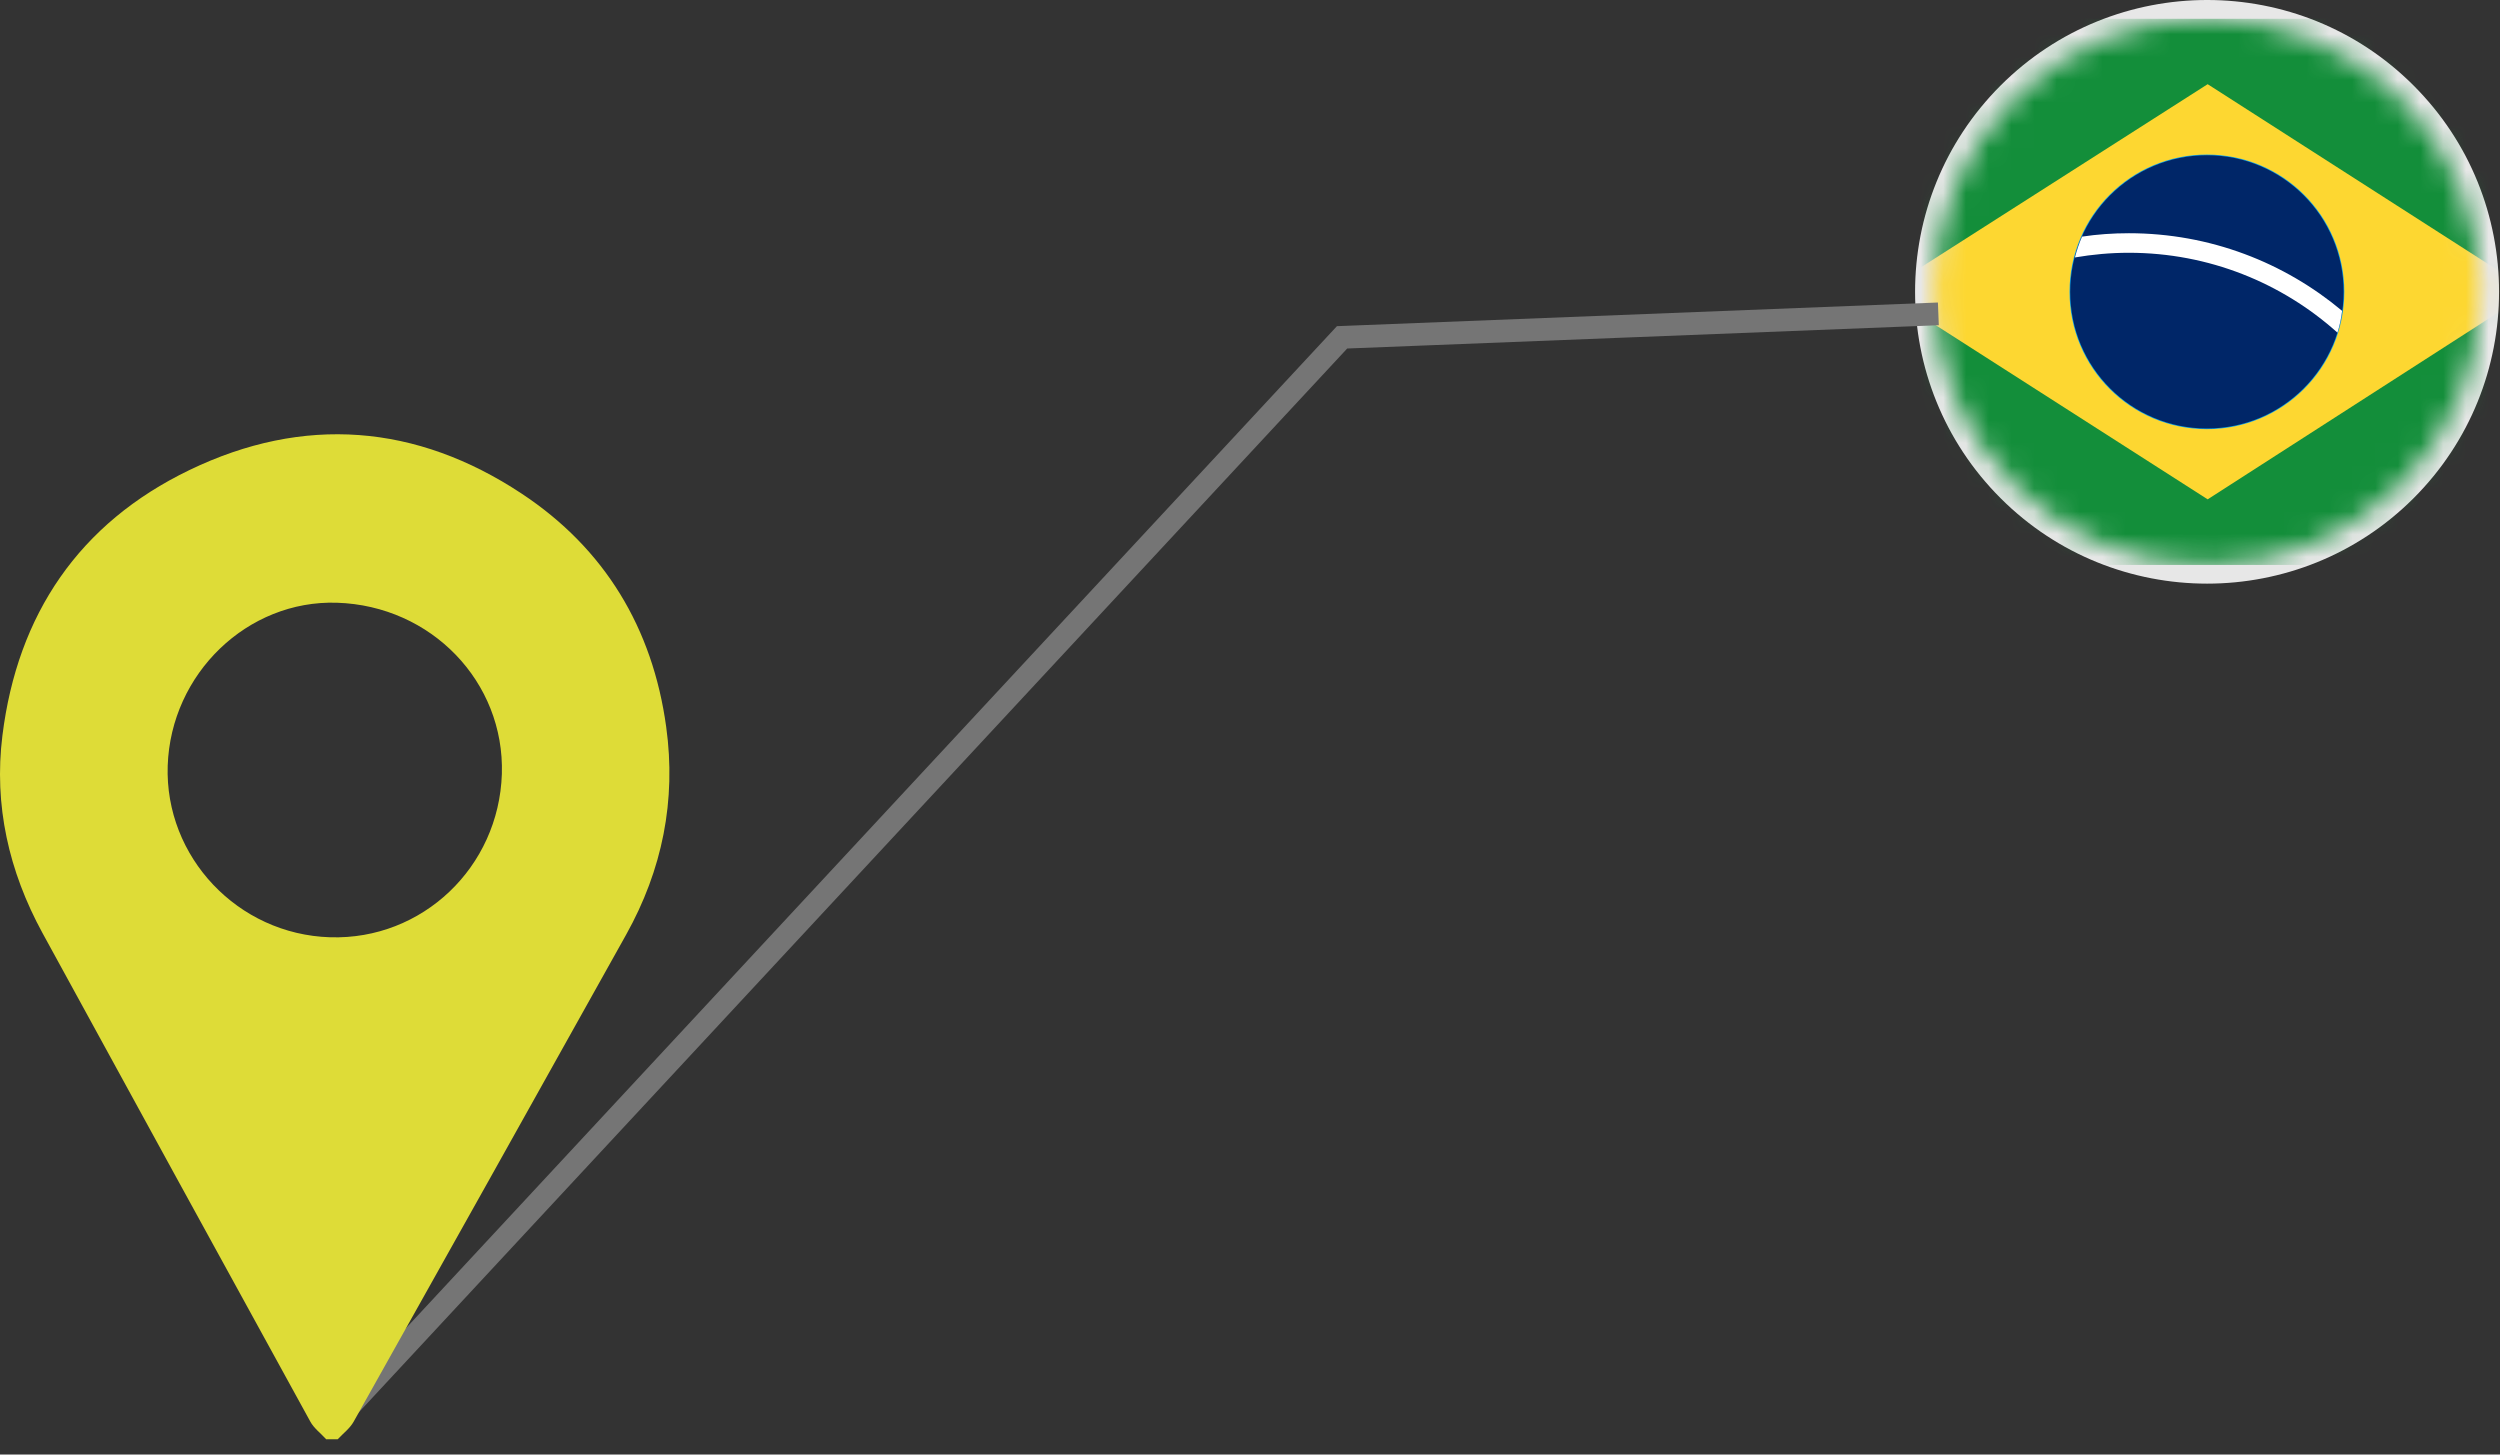 <svg width="110" height="64" viewBox="0 0 110 64" fill="none" xmlns="http://www.w3.org/2000/svg">
<rect x="0" y="0" width="110" height="64" fill="#333333" stroke="none"/>
<path d="M106.197 21.922C101.183 26.933 93.041 26.933 88.027 21.922C83.005 16.902 83.013 8.773 88.027 3.762C93.041 -1.25 101.183 -1.258 106.197 3.762C111.212 8.773 111.212 16.91 106.197 21.922Z" fill="#E7E7E7"/>
<mask id="mask0_1957_13858" style="mask-type:luminance" maskUnits="userSpaceOnUse" x="85" y="0" width="25" height="25">
<path d="M109.135 12.842C109.135 19.474 103.748 24.858 97.112 24.858C90.476 24.858 85.09 19.474 85.09 12.842C85.09 6.209 90.476 0.826 97.112 0.826C103.748 0.826 109.135 6.209 109.135 12.842Z" fill="white"/>
</mask>
<g mask="url(#mask0_1957_13858)">
<path d="M115.142 0.826H79.075V24.858H115.142V0.826Z" fill="#138E3A"/>
<path d="M82.856 12.825L97.137 3.704L111.36 12.825L97.137 21.971L82.856 12.825Z" fill="#FDD731"/>
<path d="M103.12 12.842C103.12 16.158 100.43 18.854 97.104 18.854C93.778 18.854 91.089 16.166 91.089 12.842C91.089 9.517 93.778 6.83 97.104 6.83C100.43 6.83 103.12 9.517 103.12 12.842Z" stroke="#0FA4E7" stroke-width="0.06"/>
<path d="M103.12 12.842C103.12 16.158 100.43 18.854 97.104 18.854C93.778 18.854 91.089 16.166 91.089 12.842C91.089 9.517 93.778 6.83 97.104 6.83C100.43 6.83 103.12 9.517 103.12 12.842Z" fill="#002668"/>
<path d="M91.61 10.411C91.478 10.708 91.379 11.014 91.296 11.328C92.065 11.196 92.86 11.122 93.671 11.122C97.195 11.122 100.414 12.453 102.847 14.636C102.946 14.33 103.012 14.008 103.053 13.677C100.513 11.552 97.245 10.262 93.671 10.262C92.967 10.262 92.281 10.311 91.61 10.411Z" fill="white"/>
</g>
<path d="M85.288 13.81L59.051 14.843L15.156 62.088" stroke="#757575" stroke-miterlimit="10"/>
<path d="M14.345 63.32C14.114 63.064 13.808 62.84 13.65 62.543C9.712 55.381 5.79 48.219 1.868 41.05C0.387 38.337 -0.275 35.426 0.106 32.367C0.768 27.032 3.481 23.022 8.338 20.681C13.361 18.258 18.325 18.655 22.959 21.723C26.608 24.138 28.718 27.636 29.313 31.986C29.76 35.219 29.14 38.279 27.551 41.124C23.563 48.269 19.567 55.414 15.562 62.551C15.396 62.849 15.098 63.072 14.858 63.328H14.337L14.345 63.32ZM14.825 26.52C10.887 26.396 7.519 29.637 7.379 33.69C7.246 37.709 10.465 41.116 14.527 41.24C18.582 41.364 21.949 38.163 22.082 34.053C22.206 30.001 18.979 26.652 14.825 26.52Z" fill="#DEDC37"/>
</svg>

